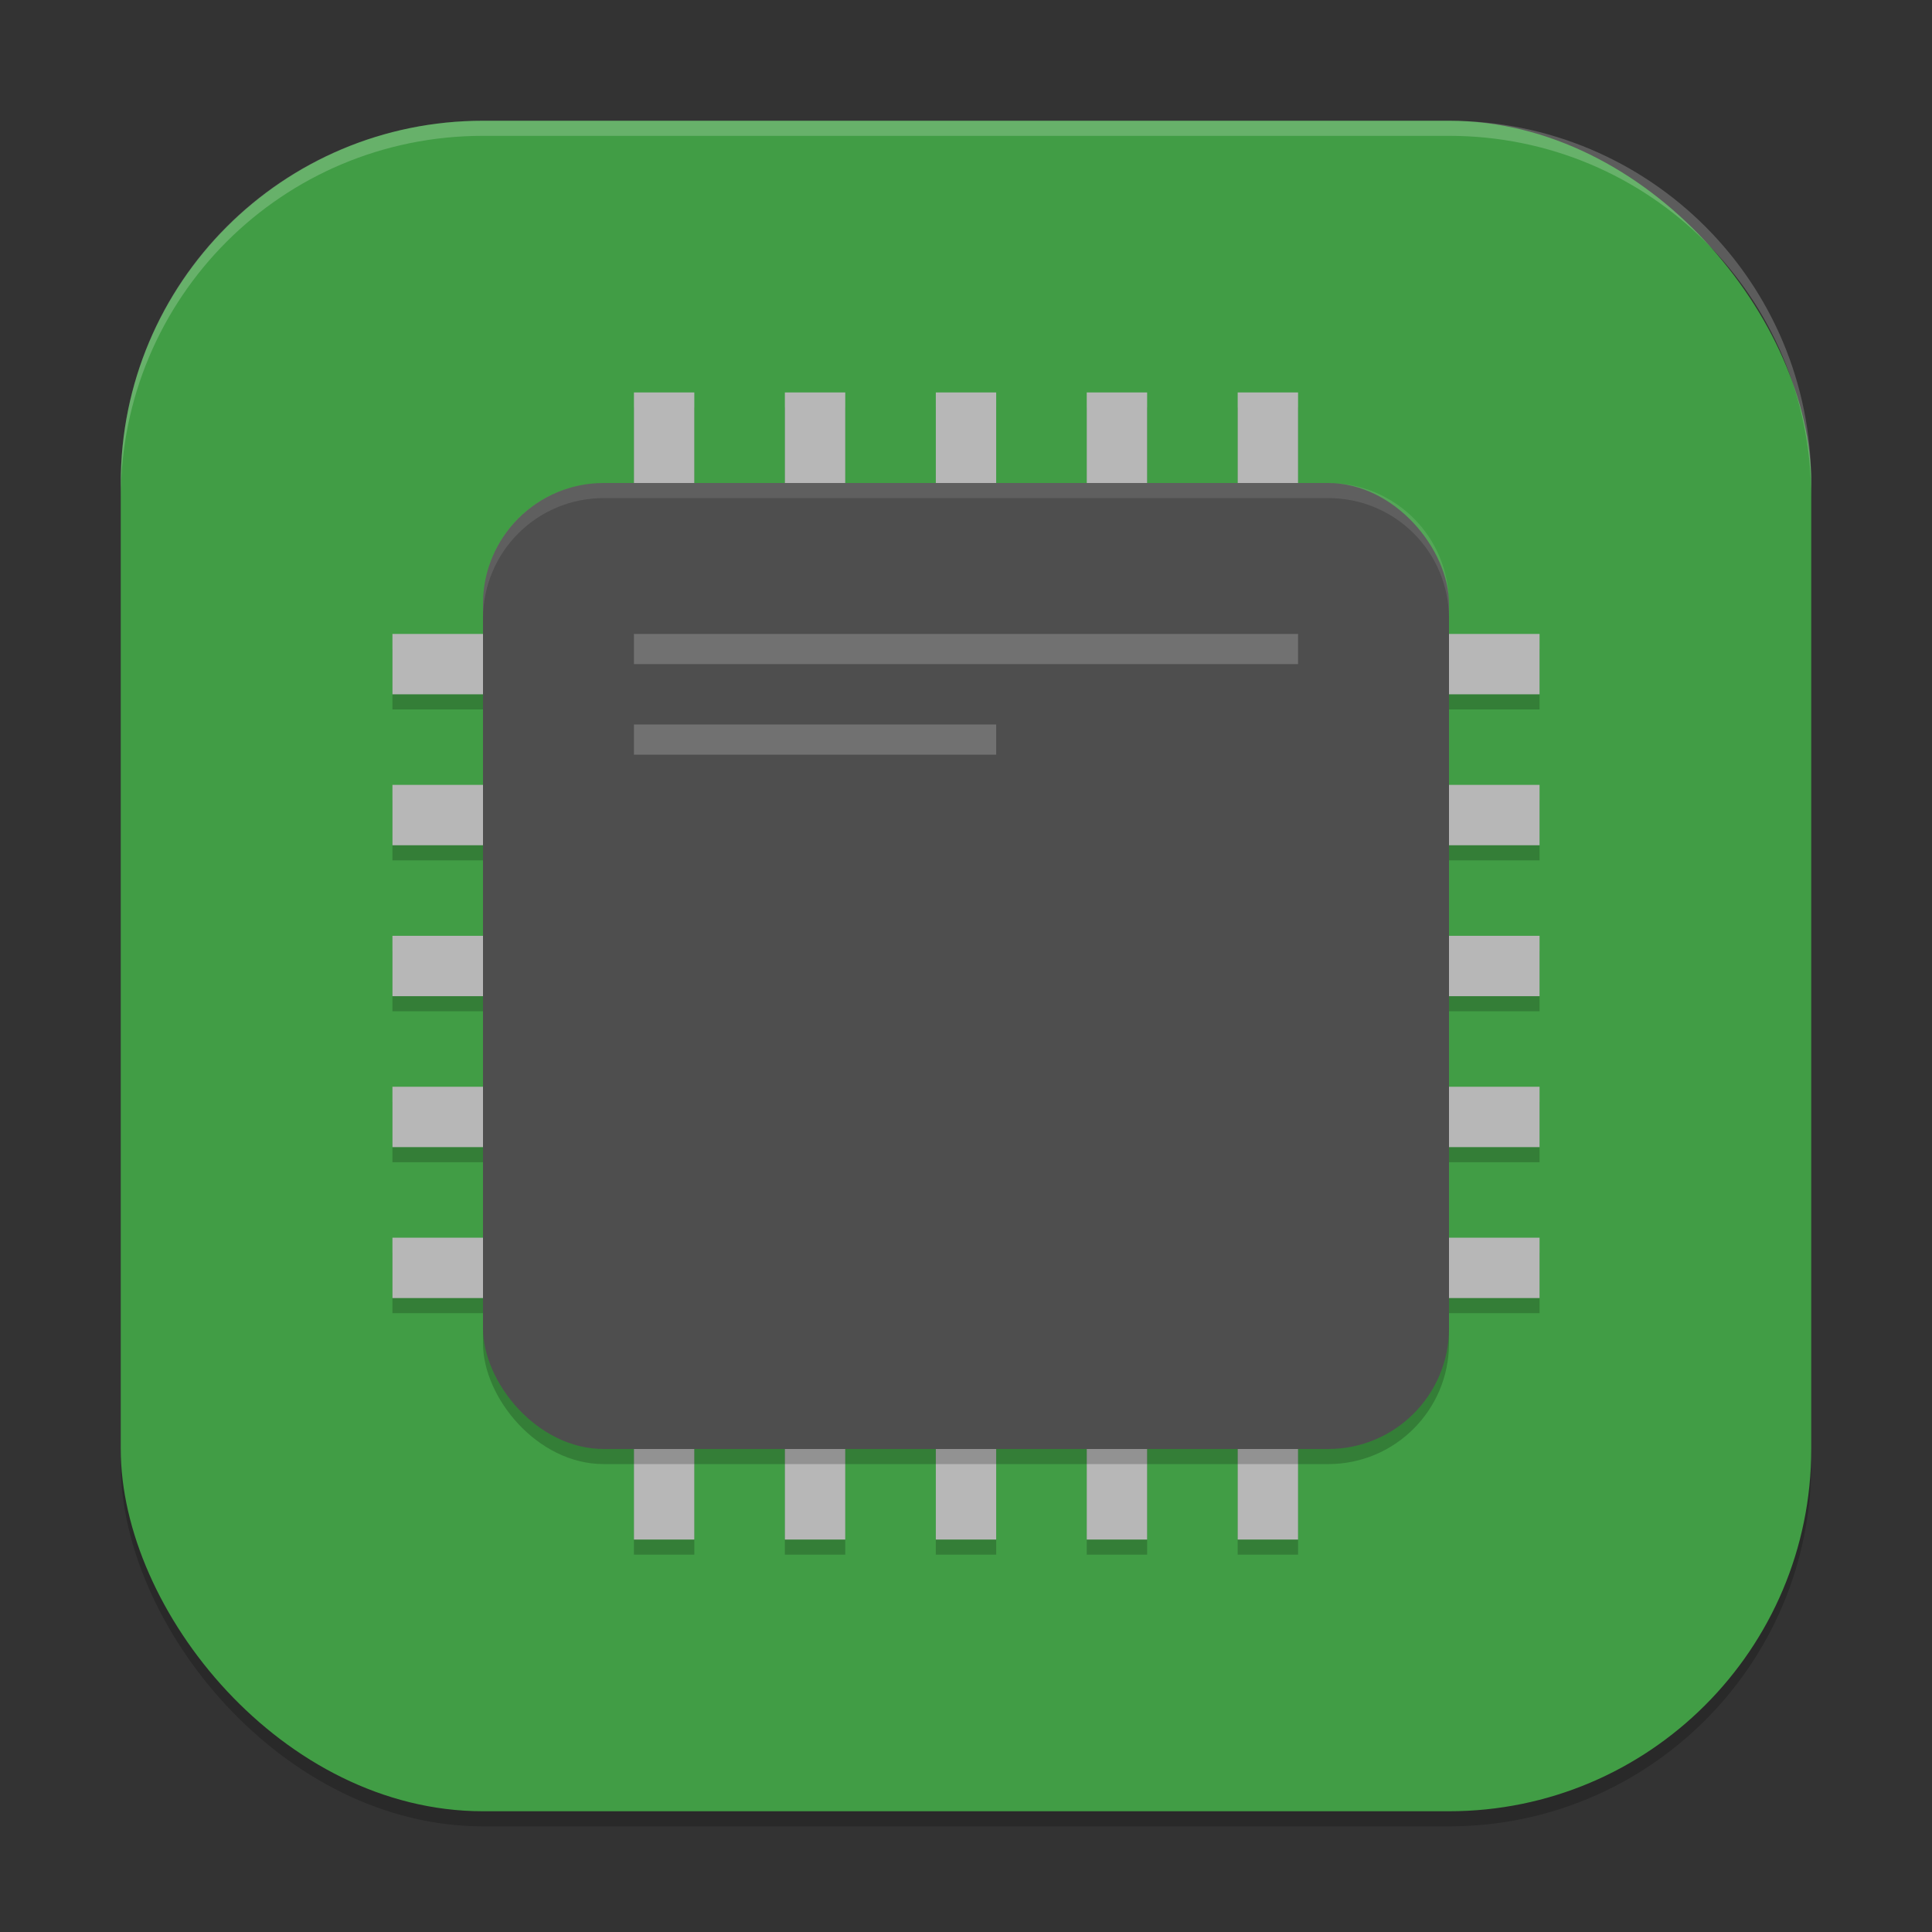 <?xml version="1.0" encoding="UTF-8" standalone="no"?>
<!-- Created with Inkscape (http://www.inkscape.org/) -->

<svg
   width="128"
   height="128"
   viewBox="0 0 128 128"
   version="1.1"
   id="svg5"
   inkscape:version="1.3 (0e150ed6c4, 2023-07-21)"
   sodipodi:docname="jockey.svg"
   xmlns:inkscape="http://www.inkscape.org/namespaces/inkscape"
   xmlns:sodipodi="http://sodipodi.sourceforge.net/DTD/sodipodi-0.dtd"
   xmlns="http://www.w3.org/2000/svg"
   xmlns:svg="http://www.w3.org/2000/svg">
  <rect x="0" y="0" width="128" height="128" fill="#333333" stroke="none"/>
  <sodipodi:namedview
     id="namedview7"
     pagecolor="#ffffff"
     bordercolor="#000000"
     borderopacity="0.25"
     inkscape:showpageshadow="2"
     inkscape:pageopacity="0.0"
     inkscape:pagecheckerboard="0"
     inkscape:deskcolor="#d1d1d1"
     inkscape:document-units="px"
     showgrid="false"
     inkscape:zoom="6.1171875"
     inkscape:cx="63.918263"
     inkscape:cy="64"
     inkscape:window-width="1920"
     inkscape:window-height="984"
     inkscape:window-x="0"
     inkscape:window-y="29"
     inkscape:window-maximized="1"
     inkscape:current-layer="svg5" />
  <defs
     id="defs2" />
  <rect
     style="opacity:0.2;fill:#000000;stroke-width:8;stroke-linecap:square"
     id="rect234"
     width="112"
     height="112"
     x="8"
     y="9"
     ry="24" />
  <rect
     style="fill:#419d45;fill-opacity:1;stroke-width:8;stroke-linecap:square"
     id="rect396"
     width="112"
     height="112"
     x="8"
     y="8"
     ry="24" />
  <path
     d="m 42,27 v 12 h 4 V 27 Z m 10,0 v 12 h 4 V 27 Z m 10,0 v 12 h 4 V 27 Z m 10,0 v 12 h 4 V 27 Z m 10,0 v 12 h 4 V 27 Z M 26,43 v 4 h 12 v -4 z m 64,0 v 4 h 12 V 43 Z M 26,53 v 4 h 12 v -4 z m 64,0 v 4 h 12 V 53 Z M 26,63 v 4 h 12 v -4 z m 64,0 v 4 h 12 V 63 Z M 26,73 v 4 h 12 v -4 z m 64,0 v 4 h 12 V 73 Z M 26,83 v 4 h 12 v -4 z m 64,0 v 4 h 12 v -4 z m -48,8 v 12 h 4 V 91 Z m 10,0 v 12 h 4 V 91 Z m 10,0 v 12 h 4 V 91 Z m 10,0 v 12 h 4 V 91 Z m 10,0 v 12 h 4 V 91 Z"
     style="opacity:0.2;fill:#000000;fill-opacity:1;stroke-width:1.837;stroke-linecap:round;stroke-linejoin:round"
     id="path3276" />
  <path
     id="rect2627"
     style="fill:#b7b7b7;fill-opacity:1;stroke-width:1.837;stroke-linecap:round;stroke-linejoin:round"
     d="m 42,26 v 12 h 4 V 26 Z m 10,0 v 12 h 4 V 26 Z m 10,0 v 12 h 4 V 26 Z m 10,0 v 12 h 4 V 26 Z m 10,0 v 12 h 4 V 26 Z M 26,42 v 4 h 12 v -4 z m 64,0 v 4 h 12 V 42 Z M 26,52 v 4 h 12 v -4 z m 64,0 v 4 h 12 V 52 Z M 26,62 v 4 h 12 v -4 z m 64,0 v 4 h 12 V 62 Z M 26,72 v 4 h 12 v -4 z m 64,0 v 4 h 12 V 72 Z M 26,82 v 4 h 12 v -4 z m 64,0 v 4 h 12 v -4 z m -48,8 v 12 h 4 V 90 Z m 10,0 v 12 h 4 V 90 Z m 10,0 v 12 h 4 V 90 Z m 10,0 v 12 h 4 V 90 Z m 10,0 v 12 h 4 V 90 Z"
     sodipodi:nodetypes="cccccccccccccccccccccccccccccccccccccccccccccccccccccccccccccccccccccccccccccccccccccccccccccccccccc" />
  <rect
     style="opacity:0.2;fill:#000000;fill-opacity:1;stroke-width:10;stroke-linecap:round;stroke-linejoin:round"
     id="rect3266"
     width="64"
     height="64"
     x="32"
     y="33"
     ry="8" />
  <rect
     style="fill:#4e4e4e;fill-opacity:1;stroke-width:10.74;stroke-linecap:round;stroke-linejoin:round"
     id="rect1514"
     width="64"
     height="64"
     x="32"
     y="32"
     ry="8" />
  <path
     id="rect1"
     style="opacity:0.1;fill:#ffffff;fill-opacity:1;stroke-width:2"
     d="m 40,32 c -4.432,0 -8,3.568 -8,8 v 1 c 0,-4.432 3.568,-8 8,-8 h 48 c 4.432,0 8,3.568 8,8 v -1 c 0,-4.432 -3.568,-8 -8,-8 z" />
  <path
     d="m 42,42 v 2 h 44 v -2 z m 0,6 v 2 h 24 v -2 z"
     style="opacity:0.2;fill:#ffffff;stroke-width:20;stroke-linecap:round;stroke-linejoin:round"
     id="path677"
     sodipodi:nodetypes="cccccccccc" />
  <path
     id="path1040"
     style="opacity:0.2;fill:#ffffff;stroke-width:8;stroke-linecap:square"
     d="M 32,8 C 18.704,8 8,18.704 8,32 v 1 C 8,19.704 18.704,9 32,9 h 64 c 13.296,0 24,10.704 24,24 V 32 C 120,18.704 109.296,8 96,8 Z" />
</svg>
